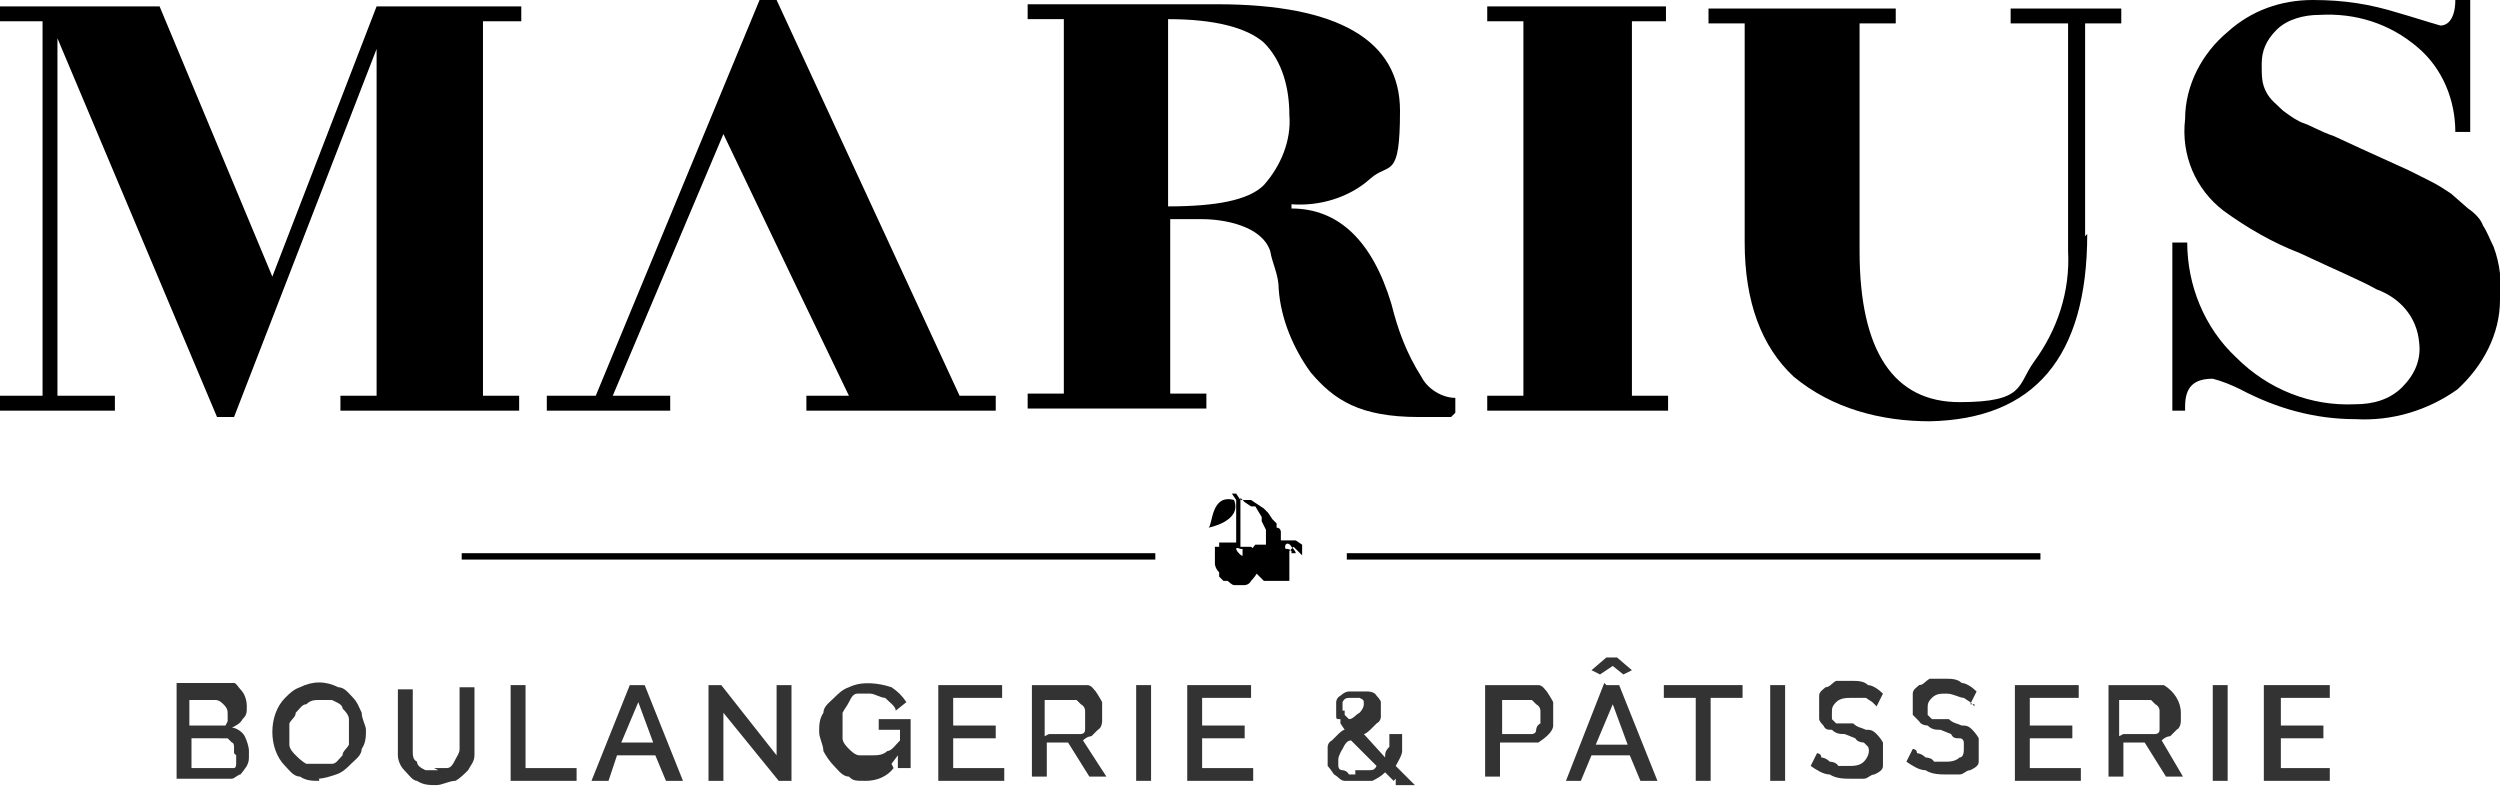 <svg xmlns="http://www.w3.org/2000/svg" id="Calque_1" data-name="Calque 1" viewBox="0 0 117.5 37"><defs><style>.cls-1, .cls-2 { fill: #000; stroke-width: 0px; } .cls-3 { opacity: .8; } .cls-2 { fill-rule: evenodd; }</style></defs><path class="cls-1" d="M24.4 1h-1.7v17.6h1.7v.7H16v-.7h1.7V2.3L11 19.6h-.8L2.7 1.8v16.8h2.7v.7H0v-.7h2V1H0V.3h7.5L12.8 13 17.7.3h6.8V1h-.1z"/><path class="cls-1" d="M46.8 18.6v.7h-8.9v-.7h2l-2.6-5.4L34 6.3l-5.2 12.3h2.7v.7h-5.8v-.7H28L35.7.0h.8l8.6 18.6h1.7z"/><path class="cls-1" d="M68.2 19.6h-1.5c-2.8.0-4-.8-5.1-2.1-.8-1.1-1.4-2.5-1.5-3.9.0-.7-.3-1.2-.4-1.8-.4-1.2-2.2-1.5-3.2-1.5H55v8.2h1.7v.7h-8.4v-.7H50V.9h-1.7V.2h8.9c5.7.0 8.6 1.7 8.6 5s-.5 2.4-1.4 3.2c-1 .9-2.4 1.3-3.7 1.2v.2c2.2.0 3.8 1.5 4.7 4.5.3 1.2.7 2.3 1.4 3.4.3.6 1 1 1.6 1v.7l-.2.2zM54.9 1v8.7c2.3.0 3.8-.3 4.5-1 .8-.9 1.3-2.1 1.2-3.3.0-1.2-.3-2.5-1.2-3.4-.8-.7-2.3-1.1-4.5-1.1h0z"/><path class="cls-1" d="M78.3 19.3h-8.4v-.7h1.7V1h-1.7V.3h8.4V1h-1.6v17.6h1.7v.7h0z"/><path class="cls-1" d="M98.1 11c0 5.8-2.5 8.7-7.4 8.8-2.3.0-4.6-.6-6.4-2.1-1.5-1.4-2.3-3.5-2.3-6.3V1.1h-1.7V.4h8.8v.7h-1.7v10.7c0 4.7 1.6 7.1 4.7 7.1s2.7-.8 3.5-1.9c1.1-1.5 1.7-3.3 1.6-5.2V1.1h-2.7V.4h5.2v.7H98v10h0z"/><path class="cls-1" d="M102.8 19.3h-.7v-7.9h.7c0 2 .8 4 2.3 5.4 1.5 1.5 3.5 2.3 5.6 2.2.8.0 1.6-.2 2.2-.8.6-.6.9-1.3.8-2.1-.1-1.2-.9-2.1-2-2.5-.7-.4-1.9-.9-3.6-1.7-1.3-.5-2.5-1.2-3.6-2-1.3-1-2-2.6-1.8-4.3.0-1.6.8-3.1 2-4.1C105.8.5 107.2.0 108.7.0s2.7.2 4 .6c.7.2 1.3.4 2 .6.4.0.7-.4.7-1.2h.7v6.2h-.7c0-1.5-.6-3-1.8-4-1.3-1.1-2.9-1.6-4.6-1.5-.7.0-1.5.2-2 .7s-.7 1-.7 1.6.0.9.2 1.3c.2.4.5.6.8.9.4.3.7.5 1 .6s.8.4 1.4.6l1.3.6 2.2 1 1 .5c.4.2.7.4 1 .6l.8.7c.3.2.6.5.7.8.2.3.3.6.5 1 .3.8.4 1.7.3 2.5.0 1.6-.8 3.1-2 4.2-1.4 1-3.1 1.5-4.8 1.4-1.9.0-3.7-.5-5.4-1.4-.4-.2-.9-.4-1.3-.5-.9.0-1.3.4-1.3 1.3v.2z"/><g class="cls-3"><path class="cls-1" d="M11.7 35.5c0 .2.0.3-.1.5.0.0-.2.3-.3.4-.1.0-.3.2-.4.2H8.3v-4.5h2.3c.2.0.3.0.4.0s.2.2.3.3c.2.2.3.5.3.8s0 .4-.2.6c-.1.2-.3.3-.5.4.2.0.5.2.6.4.1.2.2.5.2.7h0zM8.9 32.8v1.3h1.5s.1.0.2.0l.1-.2v-.3c0-.2.0-.3-.2-.5s-.3-.2-.4-.2H8.8h0zM11 35.4v-.3s0-.2-.1-.2l-.2-.2H9v1.4h1.8.2s.1.0.1-.2v-.2h0v-.2z"/><path class="cls-1" d="M15 36.7c-.3.0-.6.0-.9-.2-.3.0-.5-.3-.7-.5-.4-.4-.6-1-.6-1.6s.2-1.2.6-1.6c.2-.2.4-.4.7-.5.6-.3 1.2-.3 1.8.0.3.0.5.3.7.5s.3.5.4.7c0 .3.2.6.2.8.0.3.0.6-.2.9.0.3-.3.5-.5.7s-.4.4-.7.5-.6.2-.9.2h.1zm-1.4-2.3v.6c0 .2.2.4.3.5s.3.3.5.4c.2.0.4.0.6.0s.4.0.6.0.3-.2.5-.4c0-.2.2-.3.3-.5v-.6c0-.2.0-.4.0-.6s-.2-.4-.3-.5c0-.2-.3-.3-.5-.4-.2.0-.4.0-.6.0s-.4.0-.6.2c-.2.0-.3.2-.5.4.0.2-.2.3-.3.5.0.2.0.4.0.6h0z"/><path class="cls-1" d="M20.4 36.1c.2.0.4.0.6.0.2.0.3-.2.4-.4s.2-.3.2-.5v-2.9h.7v2.3c0 .3.0.6.0.9s-.2.5-.3.7c-.2.2-.4.4-.6.5-.3.0-.6.2-.9.2s-.6.0-.9-.2c-.2.0-.4-.3-.6-.5-.2-.2-.3-.5-.3-.7.0-.3.0-.6.0-.8v-2.3h.7v2.9c0 .2.0.4.2.5.0.2.2.3.4.4.2.0.4.0.6.0z"/><path class="cls-1" d="M24 36.7v-4.5h.7v3.9h2.4v.6H24z"/><path class="cls-1" d="M29.7 32.2h.6l1.8 4.5h-.8l-.5-1.2H29l-.4 1.2h-.8l1.8-4.5h.1zm1 2.7L30 33l-.8 1.9h1.5z"/><path class="cls-1" d="M34 33.5v3.2h-.7v-4.5h.6l2.6 3.3v-3.3h.7v4.5h-.6L34 33.5z"/><path class="cls-1" d="M42 36.1c-.3.4-.8.6-1.3.6s-.6.0-.8-.2c-.3.0-.5-.3-.7-.5s-.4-.5-.5-.7c0-.3-.2-.6-.2-.9s0-.6.2-.9c0-.3.3-.5.5-.7s.4-.4.7-.5c.6-.3 1.4-.2 2 0 .3.2.5.4.7.7l-.5.4c0-.2-.3-.4-.5-.6-.2.0-.5-.2-.7-.2s-.4.0-.6.0-.3.2-.4.4-.2.3-.3.5v.6c0 .2.0.4.0.6s.2.4.3.5.3.3.5.3.4.0.6.0.5.0.7-.2c.2.0.4-.3.6-.5v-.5h-1v-.5h1.5v2.3h-.6v-.6l-.3.4z"/><path class="cls-1" d="M47.2 36.1v.6h-3.1v-4.5h3v.6h-2.3v1.3h2v.6h-2v1.4h2.4z"/><path class="cls-1" d="M48.5 36.7v-4.5h2c.2.0.4.0.6.0s.3.2.4.3c0 0 .2.3.3.5.0.2.0.4.0.5v.4s0 .3-.2.4c0 0-.2.2-.3.3.0.0-.2.0-.4.2l1.1 1.7h-.8l-1-1.6h-1v1.6h-.7zM49.3 34.5h1.5s.2.0.2-.2c0 0 0-.2.0-.3v-.6s0-.2-.2-.3l-.2-.2h-1.5v1.7h0z"/><path class="cls-1" d="M53.4 36.7v-4.5h.7v4.5h-.7z"/><path class="cls-1" d="M58.9 36.1v.6h-3.1v-4.5h3v.6h-2.3v1.3h2v.6h-2v1.4h2.4z"/><path class="cls-1" d="M65.5 36.7l-.4-.4c-.2.2-.4.3-.6.4-.2.0-.5.0-.7.0h-.6c-.2.0-.3-.2-.5-.3.0.0-.2-.3-.3-.4.0-.2.0-.3.0-.5v-.4s0-.2.2-.3c0 0 .2-.2.3-.3.0.0.2-.2.3-.2L63 34v-.2c-.2.0-.2.0-.2-.2V33s0-.2.2-.3c0 0 .2-.2.4-.2h.9s.3.0.4.2c0 0 .2.2.2.3v.7s0 .2-.2.3c0 0-.2.2-.3.3.0.0-.2.2-.3.2l1 1.1c0-.2.0-.3.2-.5v-.6h.6c0 .3.0.5.0.8.0.2-.2.5-.3.7l.9.9h-.9v-.3zm-1.7-.5h.5c.2.0.3.0.4-.2l-1.2-1.2c-.2.0-.3.2-.4.4.0.0-.2.3-.2.5v.3s0 .2.2.2c0 0 .2.0.3.2h.3v-.2zM63.2 33.2h0v.2.2l.2.2c.2.0.3-.2.5-.3.0.0.2-.2.2-.4s0-.2-.2-.3c0 0-.2.0-.4.0s-.3.0-.4.2c0 0 0 .2.0.4h.1z"/><path class="cls-1" d="M69.8 36.7v-4.5h1.9c.2.0.4.0.6.0.2.0.3.2.4.3.0.0.2.3.3.5.0.4.0.7.0 1.1.0.3-.4.6-.7.8-.2.0-.4.0-.6.0h-1.2v1.6h-.7zM70.5 34.5H72s.2.0.2-.2c0 0 0-.2.2-.3v-.6s0-.2-.2-.3l-.2-.2h-1.4v1.7h0z"/><path class="cls-1" d="M75.5 32.2h.6l1.8 4.5h-.8l-.5-1.2h-1.8l-.5 1.2h-.7l1.8-4.6h0zM74.8 31.5l.7-.6h.5l.7.6-.4.2-.5-.4-.6.4-.4-.2zM76.5 35l-.7-1.9L75 35h1.5z"/><path class="cls-1" d="M81.9 32.8h-1.5v3.9h-.7v-3.9h-1.5v-.6h3.7v.6z"/><path class="cls-1" d="M83.2 36.7v-4.5h.7v4.5h-.7z"/><path class="cls-1" d="M88.2 33.2 88 33l-.3-.2s-.2.0-.3.0H87c-.2.0-.5.0-.7.2s-.2.3-.2.5v.3l.2.2s.2.0.3.0h.5c.2.2.4.2.6.3.2.0.3.0.5.2.0.0.2.2.3.4.0.2.0.3.0.5s0 .4.0.6-.2.3-.4.4c-.2.0-.3.2-.5.2H87c-.3.0-.7.0-1-.2-.3.0-.6-.2-.9-.4l.3-.6s.2.0.2.2c0 0 .2.0.4.2.0.0.3.0.4.2h.5c.2.0.5.0.7-.2s.3-.5.2-.7l-.2-.2s-.3.0-.4-.2l-.5-.2c-.2.0-.4.0-.6-.2-.2.0-.3.0-.4-.2.0.0-.2-.2-.2-.3v-.5c0-.2.0-.4.0-.6s.2-.3.3-.4c.2.0.3-.2.5-.3h.7c.3.0.6.0.8.2.2.0.5.2.7.4l-.3.6h0z"/><path class="cls-1" d="M92.8 33.2l-.2-.2-.3-.2c-.2.0-.5-.2-.8-.2s-.5.0-.7.2-.2.3-.2.5v.3l.2.2s.2.0.3.0h.5c.2.2.4.2.6.3.2.0.3.0.5.2.0.0.2.2.3.4.0.2.0.3.0.5s0 .4.0.6-.2.3-.4.4c-.2.0-.3.2-.5.2h-.6c-.3.0-.7.0-1-.2-.3.0-.6-.2-.9-.4l.3-.6s.2.0.2.2c0 0 .2.0.4.2.0.0.3.0.4.2h.5c.2.0.5.0.7-.2.2.0.2-.3.2-.4v-.3s0-.2-.2-.2-.3.0-.4-.2l-.5-.2c-.2.0-.4.0-.6-.2.0.0-.3.0-.4-.2.0.0-.2-.2-.3-.3.0-.3.0-.7.0-1 0-.2.2-.3.3-.4.2.0.3-.2.5-.3h.7c.3.0.6.0.8.2.2.0.5.2.7.4l-.3.6h.2z"/><path class="cls-1" d="M97.8 36.1v.6h-3.1v-4.5h3v.6h-2.3v1.3h2v.6h-2v1.4h2.4z"/><path class="cls-1" d="M99.1 36.7v-4.5h2c.2.0.4.0.6.0.5.3.8.8.8 1.3v.4s0 .3-.2.4c0 0-.2.2-.3.3.0.0-.2.0-.4.2l1 1.7h-.8l-1-1.6h-1v1.6H99h.1zM99.8 34.5h1.5s.2.0.2-.2c0 0 0-.2.0-.3v-.6s0-.2-.2-.3l-.2-.2h-1.5v1.7h0z"/><path class="cls-1" d="M104 36.7v-4.5h.7v4.5h-.7z"/><path class="cls-1" d="M109.5 36.1v.6h-3.1v-4.5h3.1v.6h-2.3v1.3h2v.6h-2v1.4h2.4.0z"/></g><path class="cls-2" d="M57.1 26h0z"/><path class="cls-2" d="M57.2 26h0z"/><polygon class="cls-2" points="57.2 25.9 57.2 25.9 57.2 25.9 57.2 25.9 57.2 25.9 57.2 25.9"/><path class="cls-2" d="M57.1 25.8"/><polygon class="cls-2" points="57 25.8 57 25.8 57 25.8 57 25.8"/><path class="cls-2" d="M57 25.8h0z"/><path class="cls-2" d="M57.2 26h0z"/><path class="cls-2" d="M56.8 24.8s1.6-.3 1.2-1.3c-1.1-.3-1 1.2-1.2 1.3z"/><rect class="cls-1" x="21.7" y="26" width="32.6" height=".3"/><rect class="cls-1" x="63.3" y="26" width="32.6" height=".3"/><path class="cls-1" d="M61.2 26.1v-.5l-.3-.2h-.7V25s0-.2-.2-.2v-.2l-.2-.2h0l-.2-.3-.2-.2-.3-.2h0l-.3-.2h-.3s-.2.0-.2.0-.2-.3-.2-.3h-.2l.2.3h0v1h0v.2h0v.8h0s-.2.0-.3.0h-.2s-.2.0-.3.0v.2h-.2v.8s0 .2.2.4v.2l.2.2h.2s.2.2.3.2h.5s.2.0.3-.2c0 0 .2-.2.3-.4.0.0.0-.2.0-.3v-.2h0c0-.3.0-.5-.3-.7h-.5v-.4h0v-.2h0v-.3h0V24h0v-.6h0l.2.2.3.2h.2l.3.5h0v.2h0l.2.4v.2h0v.5h-.3-.2s-.2.2-.2.4v.5s0 .3.2.4l.2.2s0 0 .2.2c0 0 .2.0.3.0h.9v-.2h0v-.8s0-.3.0-.4l.2-.2zM58.4 25.8s0 .2.0.3-.3-.2-.3-.3.2.0.2.0h.1zM60.7 25.9c-.2-.2-.3.0-.3-.2s.2-.2.3.0c0 0 .2.2.2.3h-.2z"/></svg>